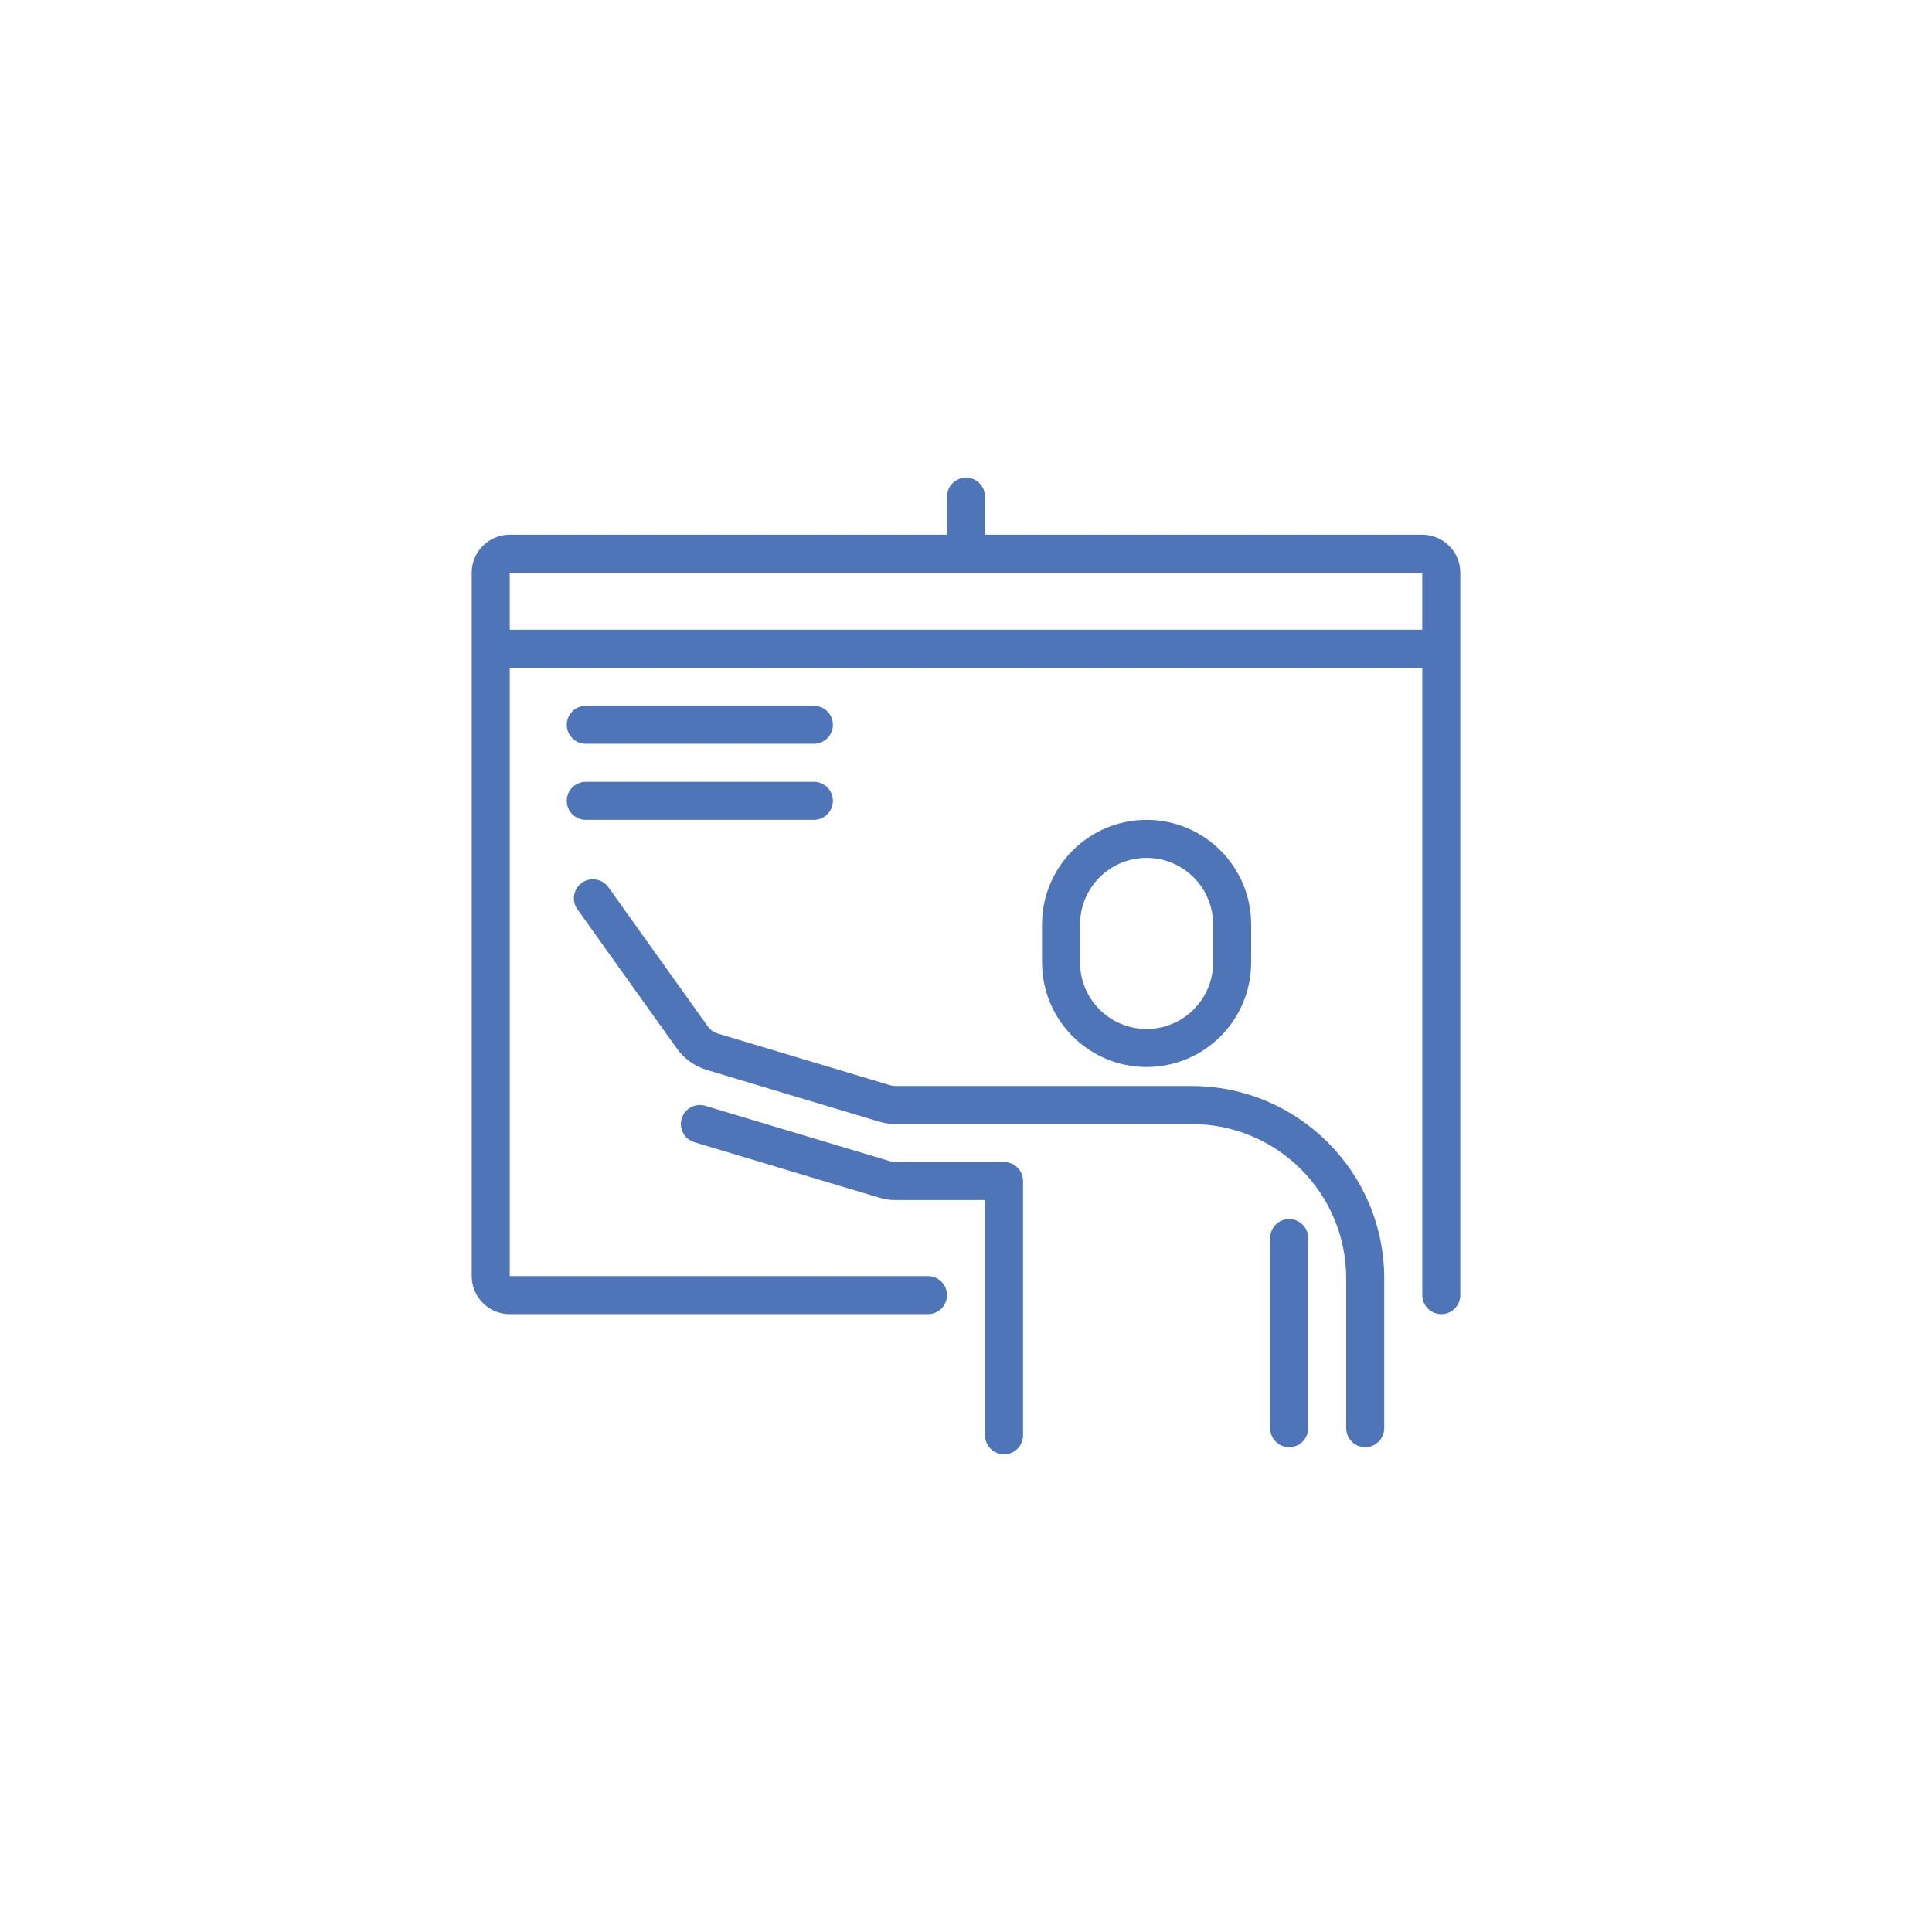 <svg xmlns="http://www.w3.org/2000/svg" width="1200pt" height="1200pt" viewBox="0 0 1200 1200"><path d="m740.22 698.16h-183.99c-3.449 0-6.879-0.504-10.176-1.492l-107.03-32.109c-7.519-2.258-14.082-6.949-18.645-13.34l-61.727-86.414c-3.789-5.305-2.559-12.688 2.746-16.473 5.301-3.789 12.684-2.559 16.473 2.742l61.723 86.418c1.523 2.129 3.707 3.695 6.215 4.445l107.03 32.109c1.098 0.332 2.242 0.496 3.387 0.496h183.99c66.027 0 119.55 53.527 119.55 119.56v92.988c0 6.516-5.289 11.805-11.809 11.805-6.516 0-11.805-5.289-11.805-11.805v-92.988c0-52.988-42.953-95.941-95.941-95.941zm-128.41 47.23h-55.574c-3.449 0-6.879-0.5-10.176-1.492l-114.76-34.43c-6.242-1.871-9.789-8.461-7.918-14.703 1.871-6.242 8.461-9.789 14.703-7.918l114.77 34.43c1.098 0.332 2.242 0.5 3.387 0.5h67.383c6.516 0 11.809 5.289 11.809 11.805v157.93c0 6.516-5.293 11.809-11.809 11.809-6.516 0-11.809-5.293-11.809-11.809zm-318.82 47.234v-436.9c0-13.043 10.574-23.617 23.617-23.617h271.59v-23.613c0-6.519 5.289-11.809 11.805-11.809 6.519 0 11.809 5.289 11.809 11.809v23.613h271.59c13.043 0 23.617 10.574 23.617 23.617v448.71c0 6.516-5.293 11.805-11.809 11.805s-11.809-5.289-11.809-11.805v-389.67h-566.79v377.86h259.78c6.516 0 11.809 5.289 11.809 11.809 0 6.516-5.293 11.805-11.809 11.805h-259.78c-13.043 0-23.617-10.57-23.617-23.613zm590.4-436.9h-566.79v35.426h566.79zm-236.16 218.45c0-35.844 29.102-64.945 64.945-64.945 35.84 0 64.941 29.102 64.941 64.945v23.617c0 35.844-29.102 64.941-64.941 64.941-35.844 0-64.945-29.098-64.945-64.941zm23.617 0v23.617c0 22.809 18.516 41.328 41.328 41.328 22.809 0 41.328-18.52 41.328-41.328v-23.617c0-22.809-18.52-41.328-41.328-41.328-22.812 0-41.328 18.52-41.328 41.328zm141.7 312.91c0 6.516-5.293 11.805-11.809 11.805s-11.809-5.289-11.809-11.805v-118.08c0-6.516 5.293-11.809 11.809-11.809s11.809 5.293 11.809 11.809zm-448.71-425.09c-6.516 0-11.809-5.293-11.809-11.809s5.293-11.809 11.809-11.809h141.7c6.516 0 11.805 5.293 11.805 11.809s-5.289 11.809-11.805 11.809zm0 47.23c-6.516 0-11.809-5.289-11.809-11.809 0-6.516 5.293-11.809 11.809-11.809h141.7c6.516 0 11.805 5.293 11.805 11.809 0 6.519-5.289 11.809-11.805 11.809z" fill="#4e75b8" fill-rule="evenodd"></path></svg>